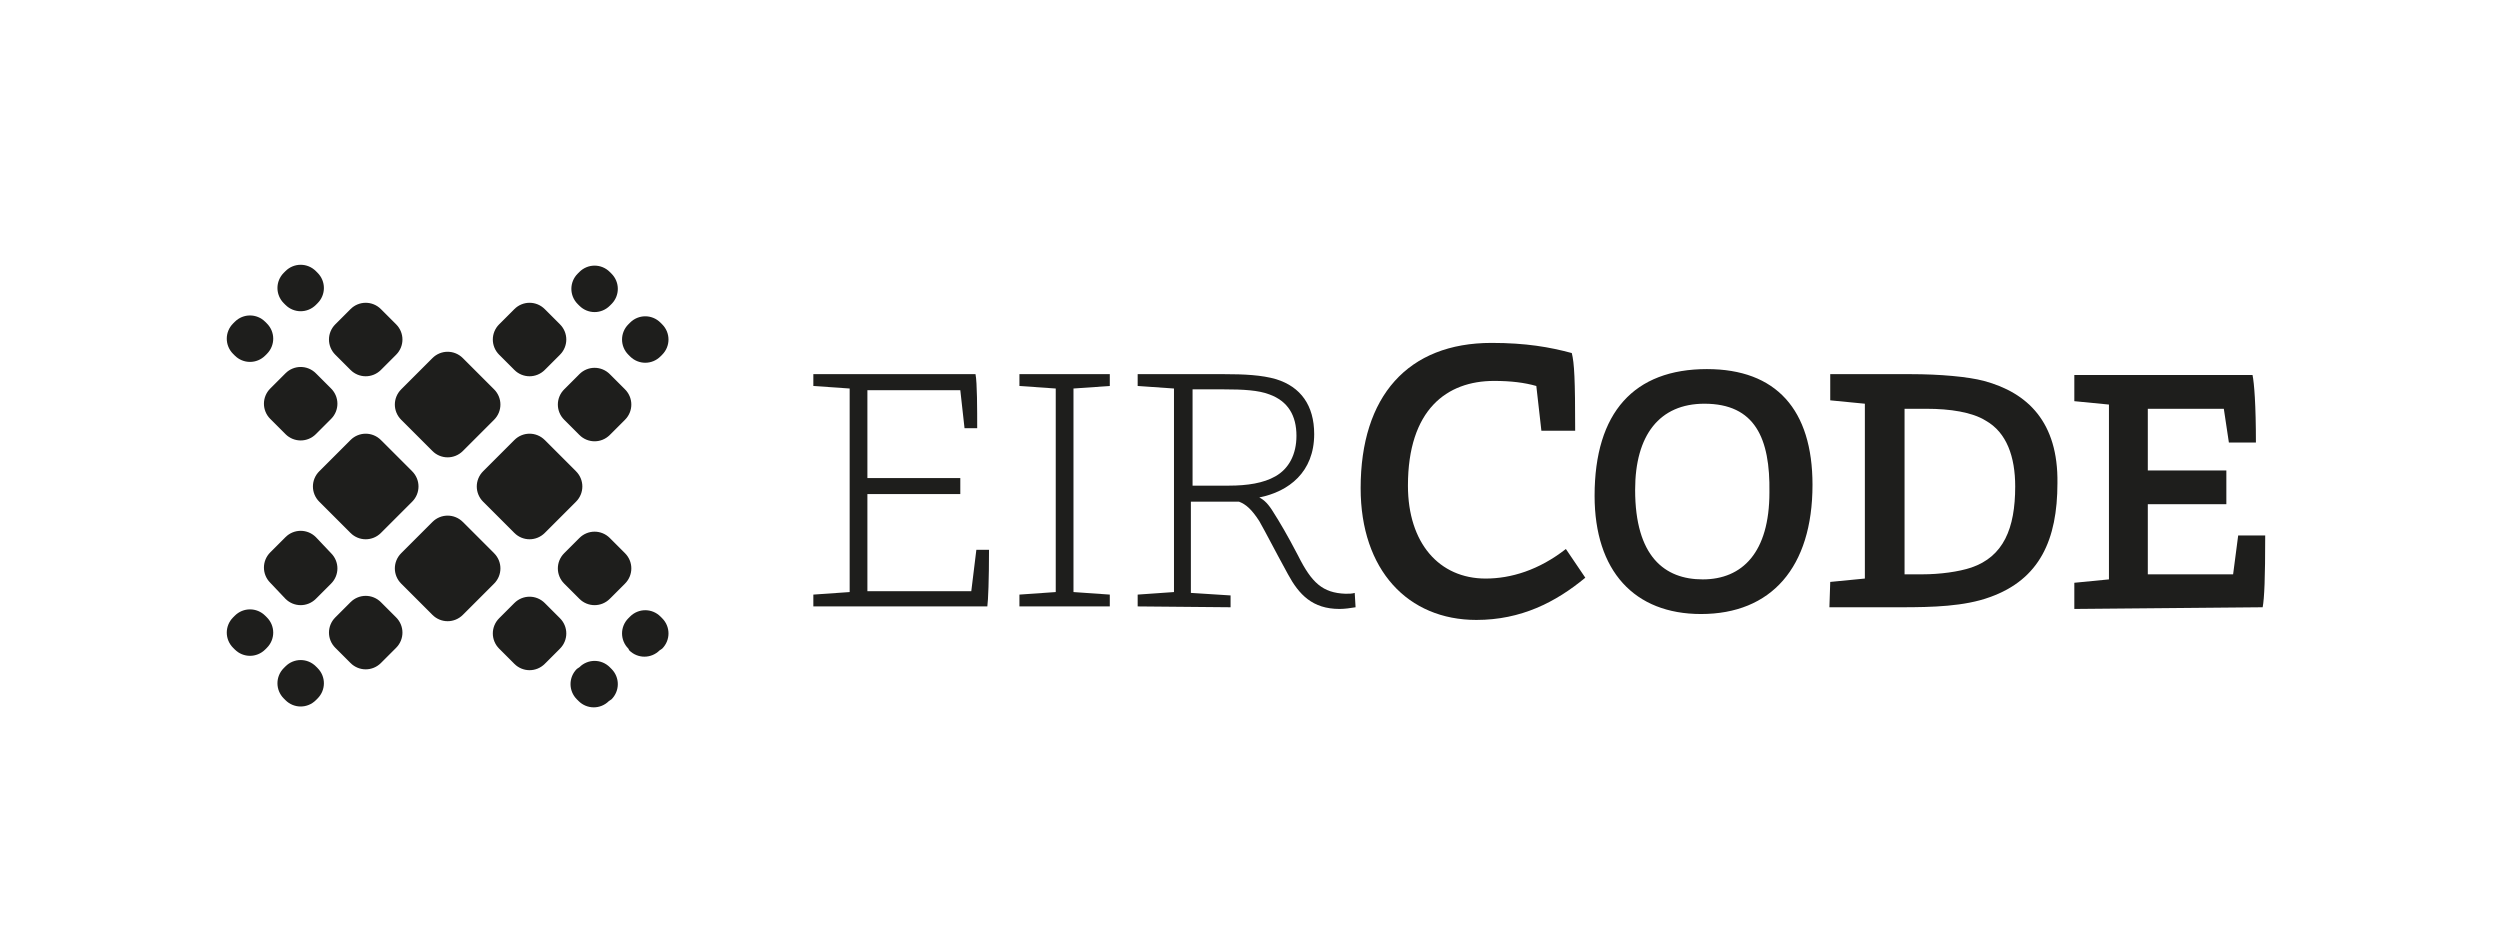<?xml version="1.0" encoding="utf-8"?>
<!-- Generator: Adobe Illustrator 21.0.2, SVG Export Plug-In . SVG Version: 6.00 Build 0)  -->
<svg version="1.1" xmlns="http://www.w3.org/2000/svg" xmlns:xlink="http://www.w3.org/1999/xlink" x="0px" y="0px"
	 viewBox="0 0 296 112" style="enable-background:new 0 0 296 112;" xml:space="preserve">
<style type="text/css">
	.st0{fill:#1E1E1C;}
</style>
<g id="ref_for_sizr">
	<g>
		<path class="st0" d="M45.1,43.8c-1,1-2.6,1-3.6,0L39.7,42c-1-1-1-2.6,0-3.6l1.8-1.8c1-1,2.6-1,3.6,0l1.8,1.8c1,1,1,2.6,0,3.6
			L45.1,43.8z"/>
		<path class="st0" d="M64.5,43.8c-1,1-2.6,1-3.6,0L59.1,42c-1-1-1-2.6,0-3.6l1.8-1.8c1-1,2.6-1,3.6,0l1.8,1.8c1,1,1,2.6,0,3.6
			L64.5,43.8z"/>
		<path class="st0" d="M54.8,53.4c-1,1-2.6,1-3.6,0l-3.7-3.7c-1-1-1-2.6,0-3.6l3.7-3.7c1-1,2.6-1,3.6,0l3.7,3.7c1,1,1,2.6,0,3.6
			L54.8,53.4z"/>
		<path class="st0" d="M37.4,36.1c-1,1-2.6,1-3.6,0l-0.2-0.2c-1-1-1-2.6,0-3.6l0.2-0.2c1-1,2.6-1,3.6,0l0.2,0.2c1,1,1,2.6,0,3.6
			L37.4,36.1z"/>
		<path class="st0" d="M72.2,36.2c-1,1-2.6,1-3.6,0L68.4,36c-1-1-1-2.6,0-3.6l0.2-0.2c1-1,2.6-1,3.6,0l0.2,0.2c1,1,1,2.6,0,3.6
			L72.2,36.2z"/>
		<path class="st0" d="M39.2,65.5c1,1,1,2.6,0,3.6l-1.8,1.8c-1,1-2.6,1-3.6,0L32,69c-1-1-1-2.6,0-3.6l1.8-1.8c1-1,2.6-1,3.6,0
			L39.2,65.5z"/>
		<path class="st0" d="M39.2,46c1,1,1,2.6,0,3.6l-1.8,1.8c-1,1-2.6,1-3.6,0L32,49.6c-1-1-1-2.6,0-3.6l1.8-1.8c1-1,2.6-1,3.6,0
			L39.2,46z"/>
		<path class="st0" d="M31.6,38.3c1,1,1,2.6,0,3.6l-0.2,0.2c-1,1-2.6,1-3.6,0l-0.2-0.2c-1-1-1-2.6,0-3.6l0.2-0.2c1-1,2.6-1,3.6,0
			L31.6,38.3z"/>
		<path class="st0" d="M31.6,73.1c1,1,1,2.6,0,3.6l-0.2,0.2c-1,1-2.6,1-3.6,0l-0.2-0.2c-1-1-1-2.6,0-3.6l0.2-0.2c1-1,2.6-1,3.6,0
			L31.6,73.1z"/>
		<path class="st0" d="M48.8,55.8c1,1,1,2.6,0,3.6l-3.7,3.7c-1,1-2.6,1-3.6,0l-3.7-3.7c-1-1-1-2.6,0-3.6l3.7-3.7c1-1,2.6-1,3.6,0
			L48.8,55.8z"/>
		<path class="st0" d="M33.8,78.9c1-1,2.6-1,3.6,0l0.2,0.2c1,1,1,2.6,0,3.6l-0.2,0.2c-1,1-2.6,1-3.6,0l-0.2-0.2c-1-1-1-2.6,0-3.6
			L33.8,78.9z"/>
		<path class="st0" d="M68.6,79c1-1,2.6-1,3.6,0l0.2,0.2c1,1,1,2.6,0,3.6L72.1,83c-1,1-2.6,1-3.6,0l-0.2-0.2c-1-1-1-2.6,0-3.6
			L68.6,79z"/>
		<path class="st0" d="M60.9,71.4c1-1,2.6-1,3.6,0l1.8,1.8c1,1,1,2.6,0,3.6l-1.8,1.8c-1,1-2.6,1-3.6,0l-1.8-1.8c-1-1-1-2.6,0-3.6
			L60.9,71.4z"/>
		<path class="st0" d="M41.5,71.3c1-1,2.6-1,3.6,0l1.8,1.8c1,1,1,2.6,0,3.6l-1.8,1.8c-1,1-2.6,1-3.6,0l-1.8-1.8c-1-1-1-2.6,0-3.6
			L41.5,71.3z"/>
		<path class="st0" d="M51.2,61.8c1-1,2.6-1,3.6,0l3.7,3.7c1,1,1,2.6,0,3.6l-3.7,3.7c-1,1-2.6,1-3.6,0l-3.7-3.7c-1-1-1-2.6,0-3.6
			L51.2,61.8z"/>
		<path class="st0" d="M74.4,76.8c-1-1-1-2.6,0-3.6l0.2-0.2c1-1,2.6-1,3.6,0l0.2,0.2c1,1,1,2.6,0,3.6L78.1,77c-1,1-2.6,1-3.6,0
			L74.4,76.8z"/>
		<path class="st0" d="M74.4,42c-1-1-1-2.6,0-3.6l0.2-0.2c1-1,2.6-1,3.6,0l0.2,0.2c1,1,1,2.6,0,3.6l-0.2,0.2c-1,1-2.6,1-3.6,0
			L74.4,42z"/>
		<path class="st0" d="M66.8,49.7c-1-1-1-2.6,0-3.6l1.8-1.8c1-1,2.6-1,3.6,0l1.8,1.8c1,1,1,2.6,0,3.6l-1.8,1.8c-1,1-2.6,1-3.6,0
			L66.8,49.7z"/>
		<path class="st0" d="M66.8,69.1c-1-1-1-2.6,0-3.6l1.8-1.8c1-1,2.6-1,3.6,0l1.8,1.8c1,1,1,2.6,0,3.6l-1.8,1.8c-1,1-2.6,1-3.6,0
			L66.8,69.1z"/>
		<path class="st0" d="M57.2,59.4c-1-1-1-2.6,0-3.6l3.7-3.7c1-1,2.6-1,3.6,0l3.7,3.7c1,1,1,2.6,0,3.6l-3.7,3.7c-1,1-2.6,1-3.6,0
			L57.2,59.4z"/>
		<g>
			<path class="st0" d="M96.3,71.8l0-1.4l4.3-0.3l0-24.1l-4.3-0.3l0-1.4l19.2,0c0.2,1,0.2,4.2,0.2,6.4l-1.5,0l-0.5-4.5l-11,0l0,10.4
				l11,0l0,1.9l-11,0l0,11.5l12.3,0l0.6-4.9l1.5,0c0,3.5-0.1,6-0.2,6.7L96.3,71.8z"/>
			<path class="st0" d="M120.7,71.8l0-1.4l4.3-0.3l0-24.1l-4.3-0.3l0-1.4l10.7,0l0,1.4l-4.3,0.3l0,24.1l4.3,0.3l0,1.4L120.7,71.8z"
				/>
			<path class="st0" d="M134.7,71.8l0-1.4l4.3-0.3l0-24.1l-4.3-0.3l0-1.4l10.2,0c2.4,0,4.5,0.1,6.2,0.6c2.9,0.9,4.5,3.1,4.5,6.5
				c0,4.5-3,6.8-6.5,7.5c0.6,0.3,1.1,0.8,1.7,1.8c0.7,1.1,1.6,2.6,2.9,5.1c1.6,3.2,2.9,4.4,5.6,4.5c0.4,0,0.8,0,1.1-0.1l0.1,1.7
				c-0.6,0.1-1.3,0.2-1.9,0.2c-3.2,0-4.8-1.7-6.1-4.1c-1.7-3.1-2.6-4.9-3.4-6.3c-0.9-1.4-1.6-2-2.4-2.3l-5.7,0l0,10.8l4.7,0.3l0,1.4
				L134.7,71.8z M145.5,57.5c2.2,0,4.1-0.3,5.5-1.1c1.6-0.9,2.5-2.6,2.5-4.8c0-2.4-1-4.1-3.2-4.9c-1.3-0.5-3.1-0.6-5.4-0.6l-3.7,0
				l0,11.4L145.5,57.5z"/>
			<path class="st0" d="M174.8,73.4c-8.1,0-13.7-5.9-13.7-15.6c0-10.9,5.6-17.2,15.5-17.2c4.1,0,6.9,0.5,9.5,1.2
				c0.3,1.2,0.4,3.1,0.4,9.2l-4,0l-0.6-5.3c-1.4-0.4-3-0.6-5-0.6c-5.6,0-10.2,3.4-10.2,12.4c0,6.8,3.7,11,9.2,11c3,0,6.3-1,9.5-3.5
				l2.3,3.4C184.2,71.3,180.1,73.4,174.8,73.4z"/>
			<path class="st0" d="M201.4,72.7c-7.9,0-12.6-5.1-12.6-14c0-9.9,4.7-15,13.3-15c8.2,0,12.5,4.8,12.5,13.7
				C214.6,67.2,209.7,72.7,201.4,72.7z M201.8,47.8c-5.3,0-8.2,3.7-8.2,10.2c0,7.9,3.5,10.6,8,10.6c4.7,0,7.9-3.2,7.9-10.3
				C209.6,51.9,207.8,47.8,201.8,47.8z"/>
			<path class="st0" d="M216.7,68.9l4.1-0.4l0-20.7l-4.1-0.4l0-3.1l9.5,0c3.5,0,6.8,0.3,8.7,0.8c5.2,1.4,8.8,4.9,8.7,12.1
				c0,6.7-2.1,11.4-8,13.5c-3,1.1-6.8,1.2-10.5,1.2l-8.5,0L216.7,68.9z M227.6,68c2.1,0,4.3-0.3,5.8-0.8c3.8-1.3,5.2-4.6,5.2-9.6
				c0-3.5-1-6.4-3.5-7.8c-1.6-1-4.2-1.4-7-1.4l-2.6,0l0,19.6L227.6,68z"/>
			<path class="st0" d="M245.6,72.1l0-3.1l4.1-0.4l0-20.7l-4.1-0.4l0-3.1l21.1,0c0.2,1,0.4,3.5,0.4,8l-3.2,0l-0.6-4l-9,0l0,7.3
				l9.3,0l0,4l-9.3,0l0,8.3l10.1,0l0.6-4.6l3.2,0c0,5.1-0.1,7.4-0.3,8.5L245.6,72.1z"/>
		</g>
	</g>
</g>
<g id="Layer_1">
</g>
</svg>
